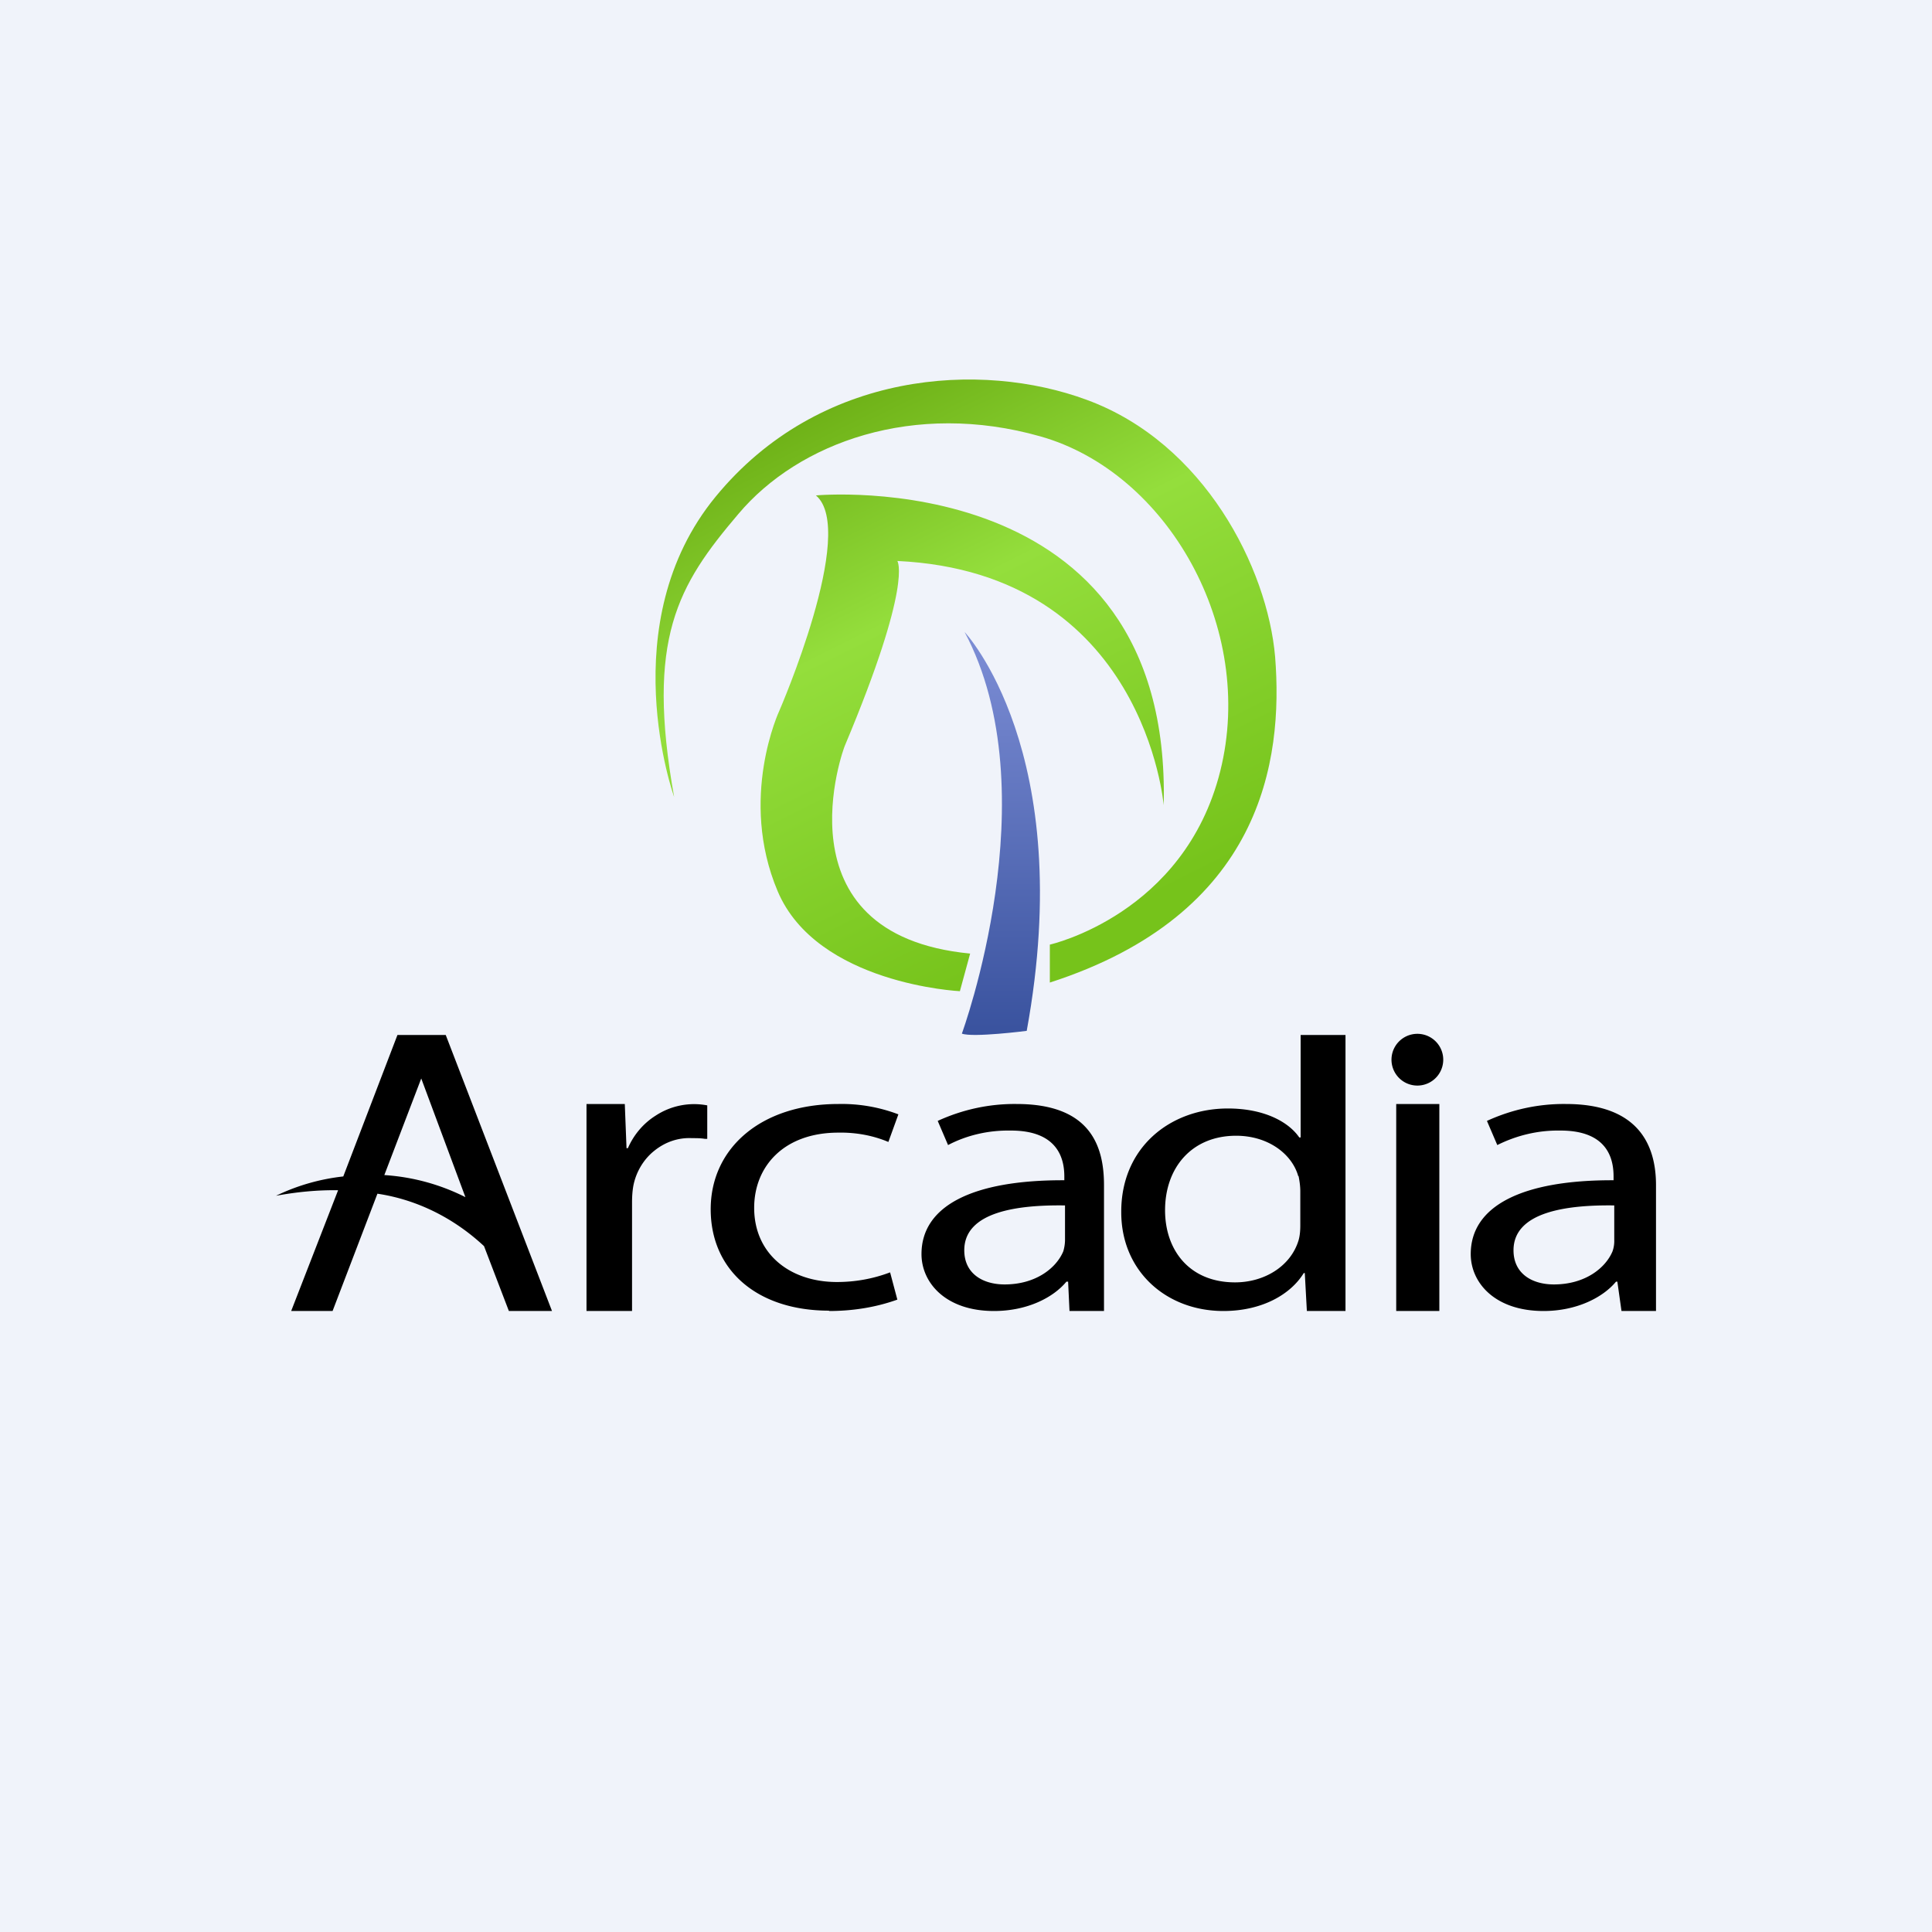 <svg xmlns="http://www.w3.org/2000/svg" width="56" height="56" viewBox="0 0 56 56"><path fill="#F0F3FA" d="M0 0h56v56H0z"/><path d="M27.88 29.96s2.56-6.98.08-11.64c0 0 3.28 3.47 1.8 11.56 0 0-1.56.2-1.88.08z" fill="url(#at2a1xnv2)"/><path d="M20.74 14.4c-3.01 3.67-1.2 8.7-1.2 8.7-.82-4.59.1-6.13 1.86-8.2 1.75-2.08 5.1-3.29 8.76-2.25 3.67 1.04 6.25 5.54 5.21 9.7-1.04 4.16-4.94 5.03-4.94 5.03v1.1c6.14-1.98 6.77-6.42 6.53-9.44-.22-2.57-2.05-6.2-5.46-7.45-3.05-1.13-7.75-.86-10.76 2.81zm7.08 14.34l.3-1.1c-5.7-.55-3.64-6.03-3.63-6.03 1.98-4.71 1.52-5.35 1.52-5.35 7.17.34 7.72 7.08 7.72 7.08.25-9.95-10.08-8.98-10.08-8.98 1.21 1.02-1.06 6.24-1.06 6.24s-1.19 2.53-.05 5.23c1.14 2.7 5.28 2.9 5.28 2.9z" fill="url(#bt2a1xnv2)"/><path d="M14.76 38H16l-3.08-8h-1.4l-1.57 4.1a6 6 0 0 0-1.95.56c.6-.11 1.2-.17 1.8-.16L8.44 38h1.2l1.3-3.4c1.14.17 2.21.7 3.09 1.52l.72 1.88zm-2.55-6.74l1.28 3.44a6.08 6.08 0 0 0-2.35-.64l1.07-2.8zM39 36.42V30h-1.3v2.97h-.04c-.3-.44-1-.84-2.07-.84-1.67 0-3.1 1.13-3.09 3.01 0 1.7 1.3 2.86 2.96 2.86 1.12 0 1.95-.48 2.33-1.1h.03l.06 1.1H39v-1.58zm-1.36-2.33c.03.15.05.3.05.44v.98c0 .15-.01.3-.05.44-.23.76-1 1.22-1.84 1.22-1.33 0-2.03-.94-2.03-2.09 0-1.23.77-2.16 2.06-2.16.93 0 1.62.53 1.8 1.17zM17 32v6h1.32v-3.14c0-.17.01-.34.04-.5.08-.4.3-.76.6-1 .32-.26.7-.39 1.1-.37.14 0 .25 0 .37.02h.07v-.97a2.03 2.03 0 0 0-1.5.3c-.35.22-.63.55-.8.94h-.04L18.11 32H17zm7.03 6c.67 0 1.34-.1 1.98-.33l-.21-.79c-.5.19-1.02.28-1.54.28-1.37 0-2.4-.82-2.4-2.15 0-1.2.86-2.18 2.44-2.18.5-.01 1 .08 1.45.27l.29-.8a4.62 4.62 0 0 0-1.74-.3c-2.24 0-3.7 1.28-3.7 3.05 0 1.77 1.35 2.94 3.43 2.94zM32 36.5V38h-1l-.04-.85h-.05c-.37.45-1.12.85-2.1.85-1.4 0-2.1-.82-2.1-1.65 0-1.39 1.47-2.15 4.14-2.14v-.11c0-.48-.16-1.34-1.57-1.33-.62-.01-1.25.13-1.8.42l-.3-.7c.72-.33 1.5-.5 2.29-.49 2.12 0 2.53 1.2 2.53 2.35v2.14zm-1.13-1.56c-1.37-.02-2.92.18-2.92 1.3 0 .68.54.99 1.17.99.91 0 1.5-.48 1.7-.96.03-.1.05-.22.05-.33v-1zm9.6-2.94v6h1.25v-6h-1.25zM48 36.5V38h-1l-.12-.85h-.04c-.37.45-1.13.85-2.1.85-1.41 0-2.11-.82-2.11-1.65 0-1.39 1.48-2.15 4.14-2.14v-.11c0-.48-.15-1.34-1.56-1.33-.63-.01-1.25.14-1.81.42l-.3-.7c.72-.33 1.5-.5 2.29-.49C47.5 32 48 33.2 48 34.35v2.14zm-1.2-1.56c-1.37-.02-2.93.18-2.93 1.3 0 .68.54.99 1.17.99.91 0 1.5-.48 1.7-.96a.9.9 0 0 0 .05-.33v-1zm-5.12-3.77a.75.75 0 1 0-1.24-.84.75.75 0 0 0 1.24.84z"/><defs><linearGradient id="at2a1xnv2" x1="29.01" y1="18.32" x2="29.01" y2="30" gradientUnits="userSpaceOnUse"><stop stop-color="#7D8ED6"/><stop offset="1" stop-color="#39529E"/></linearGradient><linearGradient id="bt2a1xnv2" x1="20.5" y1="13.47" x2="28.08" y2="28.7" gradientUnits="userSpaceOnUse"><stop stop-color="#6EB117"/><stop offset=".38" stop-color="#94DE3C"/><stop offset="1" stop-color="#76C31B"/></linearGradient></defs></svg>